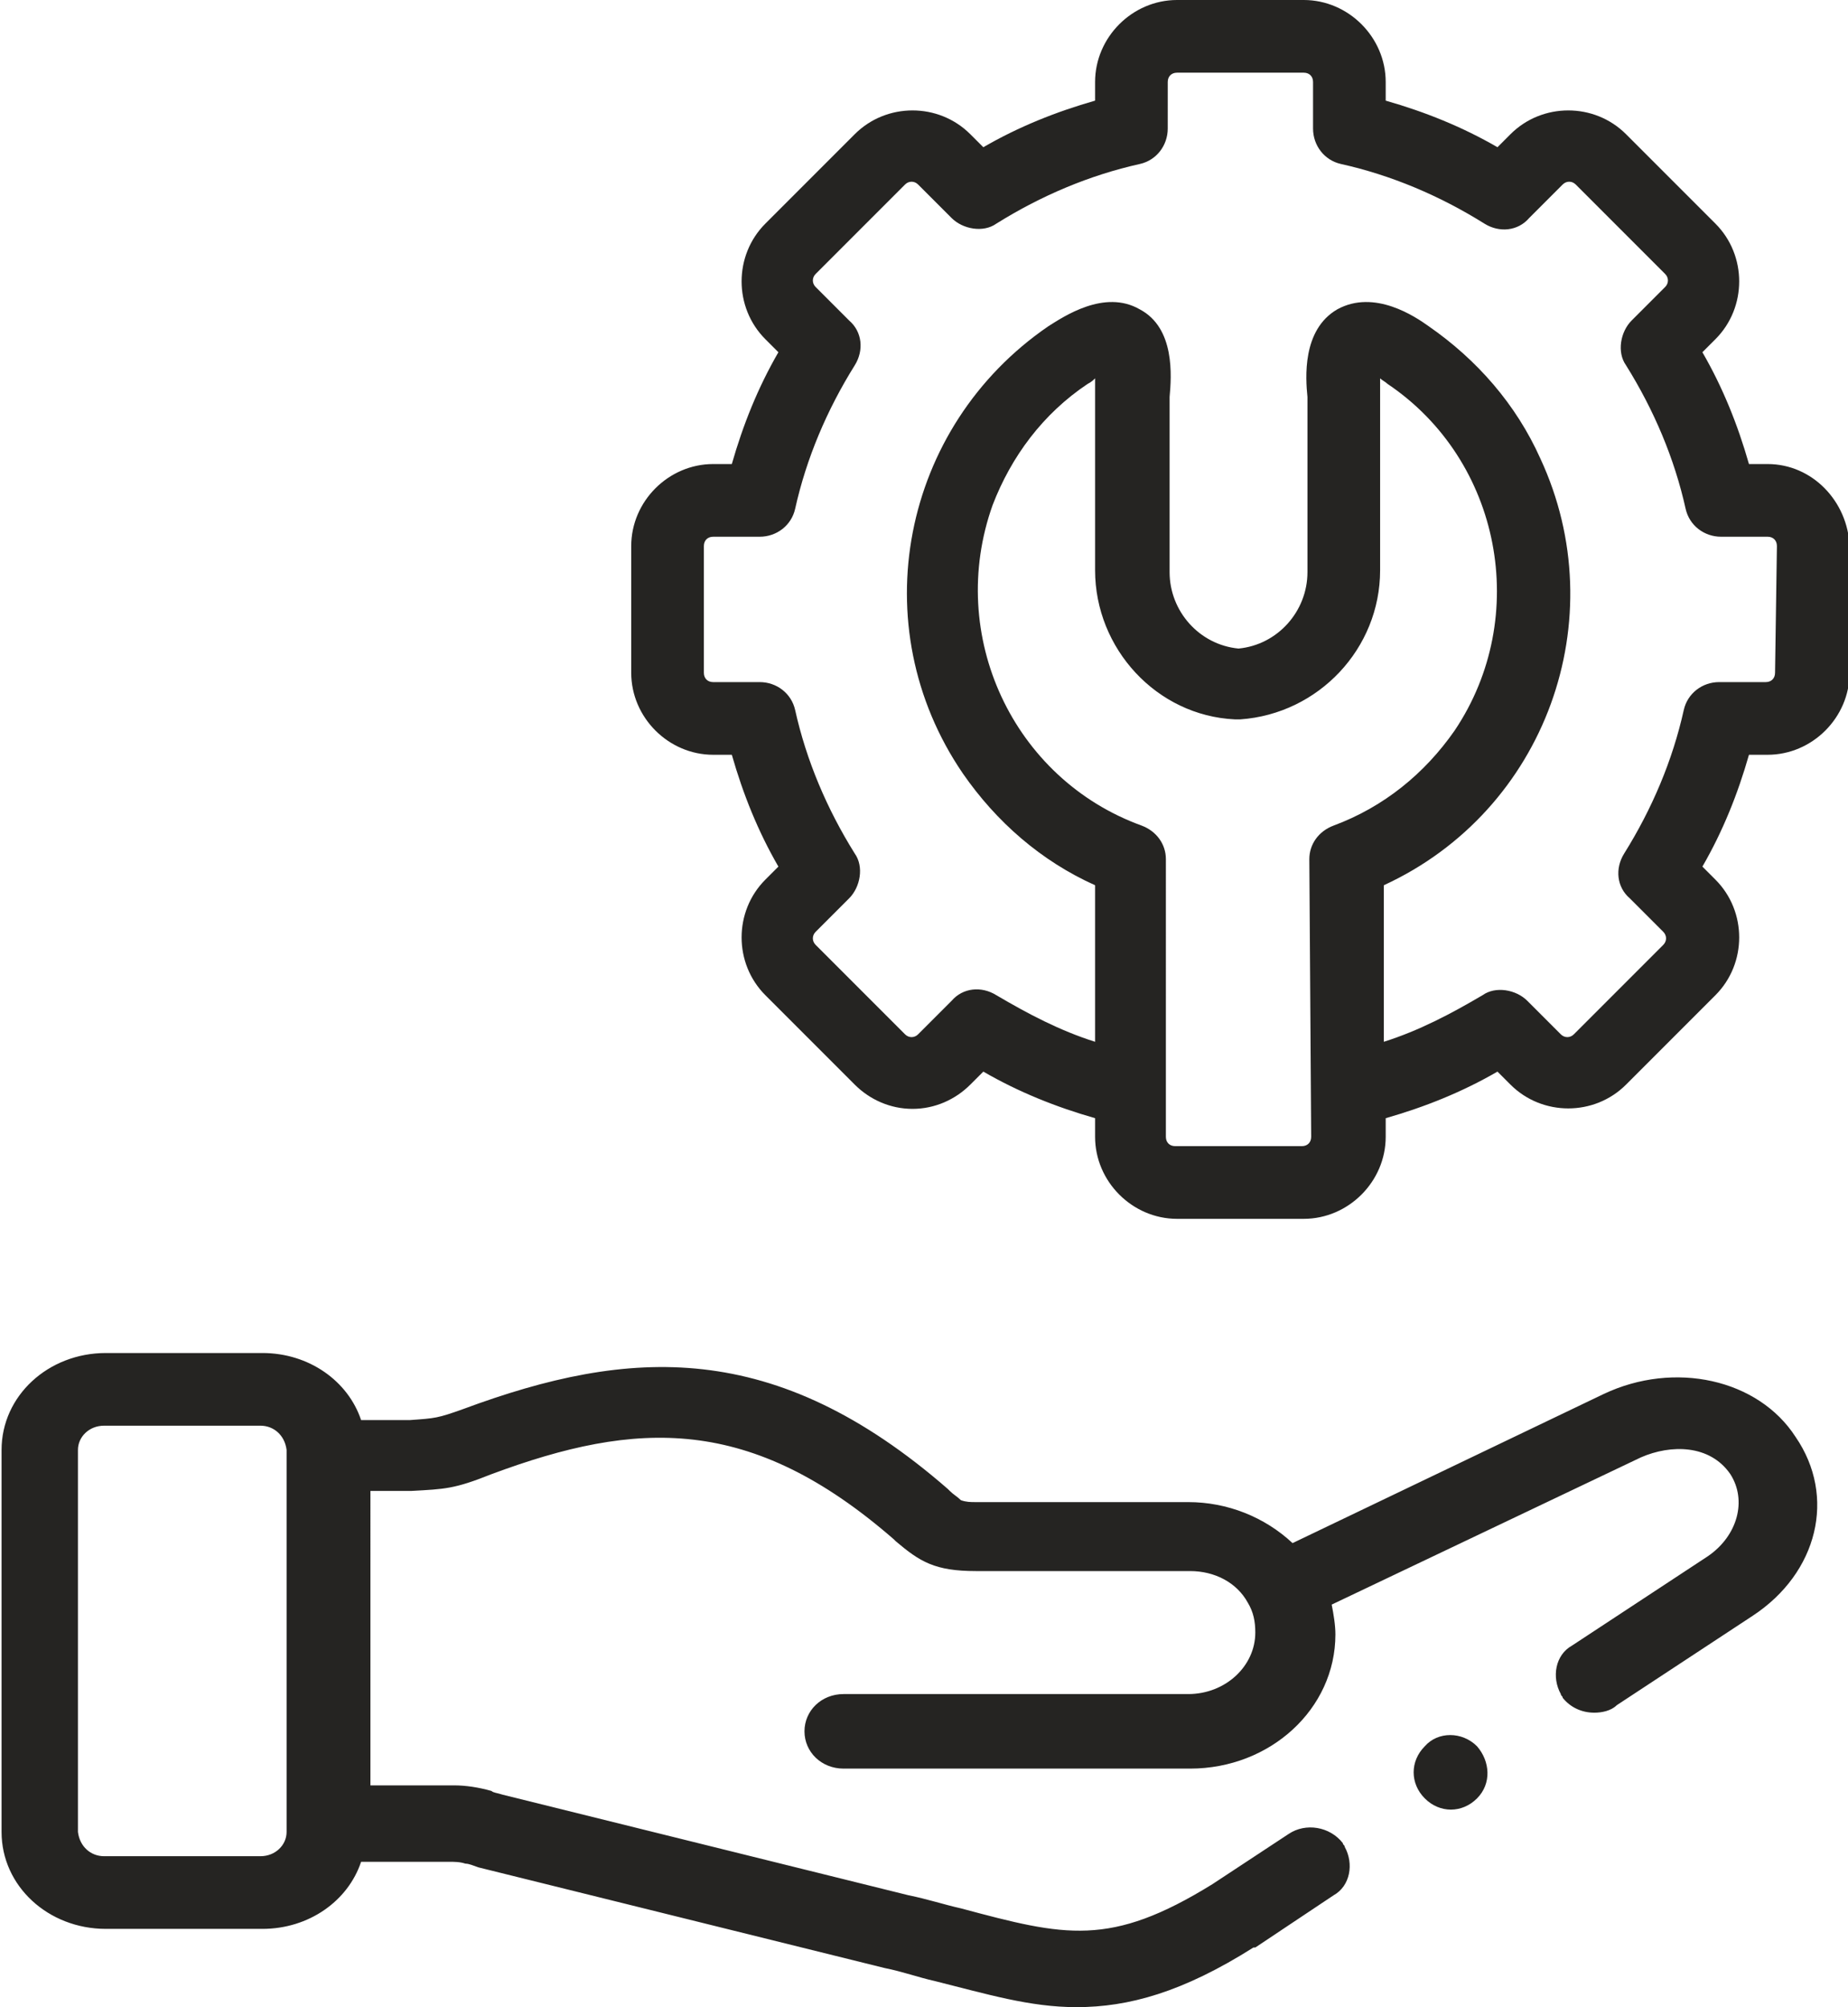 <svg xmlns="http://www.w3.org/2000/svg" xmlns:xlink="http://www.w3.org/1999/xlink" id="Layer_1" x="0px" y="0px" viewBox="0 0 99.2 107.7" style="enable-background:new 0 0 99.2 107.7;" xml:space="preserve"><style type="text/css">	.st0{fill:#252422;}</style><g id="Customer_Service_First" transform="translate(-20.116)">	<path id="Path_230" class="st0" d="M115,24.9h-1c-0.6-2.1-1.4-4.1-2.5-6l0.7-0.7c1.7-1.7,1.7-4.5,0-6.2l-4.8-4.8   c-1.7-1.7-4.5-1.7-6.2,0c0,0,0,0,0,0l-0.7,0.7c-1.9-1.1-3.9-1.9-6-2.5v-1c0-2.4-2-4.4-4.4-4.4h-6.8c-2.4,0-4.4,2-4.4,4.4v1   c-2.1,0.6-4.1,1.4-6,2.5l-0.7-0.7c-1.7-1.7-4.5-1.7-6.2,0c0,0,0,0,0,0L61.2,12c-1.7,1.7-1.7,4.5,0,6.2l0.7,0.7   c-1.1,1.9-1.9,3.9-2.5,6h-1c-2.4,0-4.4,2-4.4,4.4v6.8c0,2.4,2,4.4,4.4,4.4h1c0.6,2.1,1.4,4.1,2.5,6l-0.7,0.7   c-1.7,1.7-1.7,4.5,0,6.2l4.8,4.8c0.8,0.8,1.9,1.3,3.1,1.3l0,0c1.2,0,2.3-0.5,3.1-1.3l0.7-0.7c1.9,1.1,3.9,1.9,6,2.5v1   c0,2.4,2,4.4,4.4,4.4h6.8c2.4,0,4.4-2,4.4-4.4v-1c2.1-0.6,4.1-1.4,6-2.5l0.7,0.7c1.7,1.7,4.5,1.7,6.2,0c0,0,0,0,0,0l4.8-4.8   c1.7-1.7,1.7-4.5,0-6.2l-0.7-0.7c1.1-1.9,1.9-3.9,2.5-6h1c2.4,0,4.4-2,4.4-4.4v-6.8C119.3,26.9,117.4,24.9,115,24.9L115,24.9z    M90.5,61c0,0.3-0.2,0.5-0.5,0.5h-6.8c-0.3,0-0.5-0.2-0.5-0.5V46.1c0-0.8-0.5-1.5-1.3-1.8c-6.9-2.5-10.5-10.2-8-17.2   c1-2.6,2.7-4.9,5.1-6.5c0.2-0.1,0.3-0.2,0.4-0.3c0,0.3,0,0.5,0,0.6c0,0.2,0,0.4,0,0.5v9.2c0,4.2,3.3,7.8,7.5,8c0.1,0,0.2,0,0.3,0   c4.2-0.3,7.5-3.8,7.5-8v-9.2c0-0.2,0-0.3,0-0.5c0-0.1,0-0.4,0-0.6c0.1,0.1,0.3,0.2,0.4,0.3c6.1,4.1,7.7,12.5,3.6,18.6   c-1.6,2.3-3.8,4.1-6.5,5.1c-0.8,0.3-1.3,1-1.3,1.8L90.5,61L90.5,61z M115.4,36.1c0,0.3-0.2,0.5-0.5,0.5h-2.5   c-0.9,0-1.7,0.6-1.9,1.5c-0.6,2.7-1.7,5.3-3.2,7.7c-0.5,0.8-0.4,1.8,0.3,2.4l1.8,1.8c0.2,0.2,0.2,0.5,0,0.7l-4.8,4.8   c-0.2,0.2-0.5,0.2-0.7,0l-1.8-1.8c-0.6-0.6-1.7-0.8-2.4-0.3c-1.7,1-3.4,1.9-5.3,2.5v-8.4c8.7-4,12.4-14.3,8.4-22.9   c-1.3-2.9-3.4-5.3-6-7.1c-0.7-0.5-2.9-2-4.9-0.9c-1.9,1.1-1.7,3.7-1.6,4.7c0,0.1,0,0.2,0,0.2v9.2c0,2.1-1.6,3.9-3.7,4.1   c-2.1-0.2-3.7-2-3.7-4.1v-9.2c0-0.1,0-0.1,0-0.2c0.1-1.1,0.3-3.7-1.6-4.7c-1.9-1.1-4.1,0.4-4.9,0.9c-7.9,5.4-10,16.1-4.6,24   c1.8,2.6,4.2,4.7,7.1,6v8.4c-1.9-0.6-3.6-1.5-5.3-2.5c-0.8-0.5-1.8-0.4-2.4,0.3l-1.8,1.8c-0.2,0.2-0.5,0.2-0.7,0l-4.8-4.8   c-0.2-0.2-0.2-0.5,0-0.7l1.8-1.8c0.6-0.6,0.8-1.7,0.3-2.4c-1.5-2.4-2.6-5-3.2-7.7c-0.2-0.9-1-1.5-1.9-1.5h-2.5   c-0.3,0-0.5-0.2-0.5-0.5v-6.8c0-0.3,0.2-0.5,0.5-0.5h2.5c0.9,0,1.7-0.6,1.9-1.5c0.6-2.7,1.7-5.3,3.2-7.7c0.5-0.8,0.4-1.8-0.3-2.4   l-1.8-1.8c-0.2-0.2-0.2-0.5,0-0.7l4.8-4.8c0.2-0.2,0.5-0.2,0.7,0l1.8,1.8c0.6,0.6,1.7,0.8,2.4,0.3c2.4-1.5,5-2.6,7.7-3.2   c0.9-0.2,1.5-1,1.5-1.9V4.4c0-0.3,0.2-0.5,0.5-0.5h6.8c0.3,0,0.5,0.2,0.5,0.5v2.5c0,0.9,0.6,1.7,1.5,1.9c2.7,0.6,5.3,1.7,7.7,3.2   c0.8,0.5,1.8,0.4,2.4-0.3l1.8-1.8c0.2-0.2,0.5-0.2,0.7,0l4.8,4.8c0.2,0.2,0.2,0.5,0,0.7l-1.8,1.8c-0.6,0.6-0.8,1.7-0.3,2.4   c1.5,2.4,2.6,5,3.2,7.7c0.2,0.9,1,1.5,1.9,1.5h2.5c0.3,0,0.5,0.2,0.5,0.5L115.4,36.1L115.4,36.1z"></path>	<path id="Path_231" class="st0" d="M96.6,93.7c-0.8,0.8-0.8,2,0,2.8c0.8,0.8,2,0.8,2.8,0c0,0,0,0,0,0l0,0c0.8-0.8,0.7-2,0-2.8   C98.6,92.9,97.3,92.9,96.6,93.7L96.6,93.7z"></path>	<path id="Path_232" class="st0" d="M106.2,74.8l-16.7,8c-1.5-1.4-3.5-2.2-5.6-2.2H72.5c-0.3,0-0.5,0-0.8-0.1   c-0.2-0.2-0.4-0.3-0.6-0.5l-0.1-0.1c-9.3-8.1-17.1-7.6-26-4.3c-1.4,0.5-1.5,0.5-2.9,0.6l-2.6,0c-0.7-2.1-2.8-3.6-5.3-3.6h-8.4   c-3.1,0-5.6,2.3-5.6,5.2v20.5c0,2.9,2.5,5.2,5.6,5.2h8.4c2.5,0,4.6-1.5,5.3-3.6h4.7c0.3,0,0.6,0,0.9,0.1c0.2,0,0.4,0.1,0.7,0.2   l21.8,5.4c1,0.2,1.8,0.5,2.7,0.7c2.8,0.7,5.1,1.4,7.6,1.4c2.8,0,5.7-0.8,9.5-3.2c0,0,0,0,0.1,0l4.2-2.8c0.9-0.5,1.1-1.7,0.6-2.6   c0-0.1-0.1-0.1-0.1-0.2c-0.7-0.9-2-1.1-2.9-0.5l-4.1,2.7c-5.5,3.4-7.9,2.8-13.5,1.3c-0.9-0.2-1.8-0.5-2.8-0.7l-21.8-5.4   c-0.3-0.1-0.5-0.1-0.6-0.2c-0.7-0.2-1.4-0.3-2-0.3h-4.5V80H42c0,0,0.1,0,0.1,0l0.1,0c1.8-0.1,2.3-0.1,4.3-0.9   c7.8-2.9,13.9-3.2,21.6,3.5l0.1,0.1c1.3,1.1,2.1,1.6,4.3,1.6h11.5c1.3,0,2.5,0.6,3.1,1.7c0,0,0,0,0,0c0.3,0.5,0.4,1,0.4,1.6   c0,1.8-1.6,3.3-3.6,3.3H65.4c-1.2,0-2.1,0.9-2.1,2c0,1.1,0.9,2,2.1,2h18.6c4.3,0,7.8-3.2,7.8-7.2c0-0.5-0.1-1.1-0.2-1.6l16.6-7.9   c1.6-0.7,3.7-0.7,4.8,0.9c0.9,1.4,0.4,3.3-1.2,4.4l-7.3,4.8c-0.9,0.5-1.1,1.7-0.6,2.6c0,0.1,0.1,0.1,0.1,0.2c0.4,0.5,1,0.8,1.7,0.8   c0.4,0,0.9-0.1,1.2-0.4l7.3-4.8c3.5-2.3,4.5-6.4,2.3-9.6C114.5,74,110,73,106.2,74.8L106.2,74.8z M35.5,98.3c0,0.7-0.6,1.3-1.4,1.3   h-8.4c-0.7,0-1.3-0.5-1.4-1.3V77.8c0-0.7,0.6-1.3,1.4-1.3h8.4c0.7,0,1.3,0.5,1.4,1.3V98.3z"></path></g></svg>